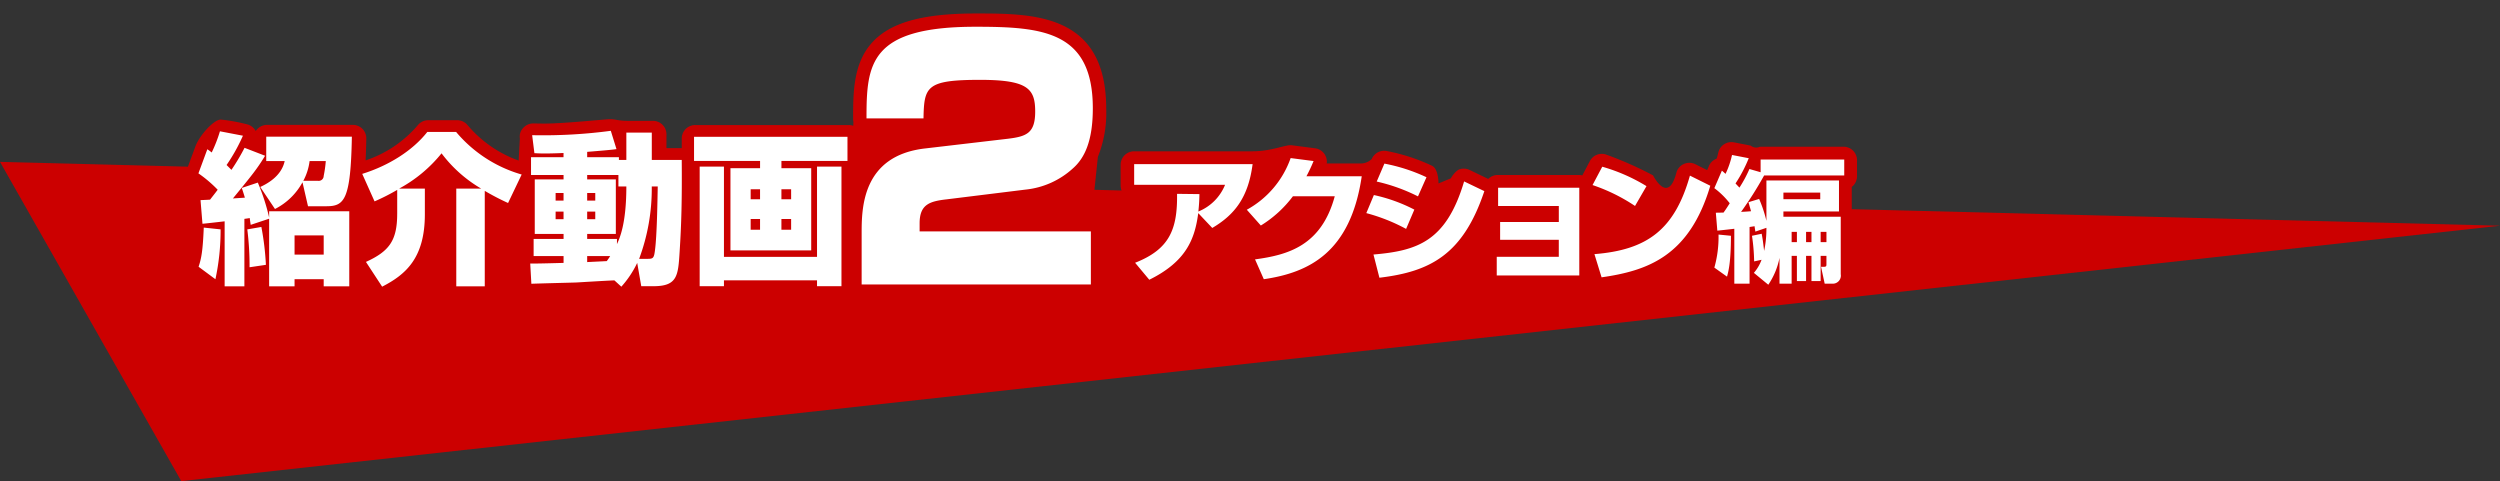 <svg xmlns="http://www.w3.org/2000/svg" width="556" height="107" viewBox="0 0 556 107">
  <rect x="0" y="0" width="556" height="107" fill="#333333" stroke="none"/>
<defs>
    <style>
      .cls-1 {
        fill: #c00;
      }

      .cls-1, .cls-2 {
        fill-rule: evenodd;
      }

      .cls-2 {
        fill: #fff;
      }
    </style>
  </defs>
  <path id="shape2-1" data-name="shape2-1" class="cls-1" d="M556,50.2L40.314,107,7.34,48.927,0,36l13.477,0.344,28.314,0.723,1.683-4.54c0.886-2.389,4.061-5.936,5.625-5.936a38.537,38.537,0,0,1,5.679,1.021,3,3,0,0,1,2.1,1.543,3,3,0,0,1,2.532-1.381H78.468a2.994,2.994,0,0,1,3,2.989q0,0.09-.005.178c-0.031,1.7-.077,3.277-0.151,4.734a26.169,26.169,0,0,0,11.583-7.8,3.007,3.007,0,0,1,2.36-1.142h6.413a3.007,3.007,0,0,1,2.344,1.122,26.474,26.474,0,0,0,11.331,7.85l0.276-4.891a2.774,2.774,0,0,1,.753-2.38,3.05,3.05,0,0,1,2.226-.983h0.078c0.662,0.017,1.487.034,2.487,0.034,4.293,0,13.489-.982,14.581-0.982s1.806,0.372,3.821.372h5.656a3,3,0,0,1,3,2.989V32.94h3.4V30.8a3,3,0,0,1,3-2.989h34.153a3.006,3.006,0,0,1,.991.17l0.04-.882a3.019,3.019,0,0,1-.072-0.649c0-5.678,0-12.113,4.009-16.742S204.931,3,216.983,3c12.939,0,29.041,0,29.041,21.207a26.307,26.307,0,0,1-1.856,10.69l-0.77,7.315,6.042,0.154a3,3,0,0,1-.213-1.108v-4.6a3,3,0,0,1,3-3.009h26.321c4.036,0,7.049-1.355,8.447-1.355a2.989,2.989,0,0,1,.386.025l5.1,0.662a3.006,3.006,0,0,1,2.587,3.375h7.729a3.5,3.5,0,0,0,2.282-1,2.99,2.99,0,0,1,3.307-1.772,41.867,41.867,0,0,1,10.116,3.293c1.447,0.711,1.422,3.922,1.422,3.922l2.75-1.143a5.49,5.49,0,0,1,1.658-1.894,2.988,2.988,0,0,1,2.512.038l4.141,1.995a2.983,2.983,0,0,1,2.115-.877h18.044a2.976,2.976,0,0,1,.761.1l1.686-3.2a2.989,2.989,0,0,1,3.493-1.479A79.4,79.4,0,0,1,367.635,39s3.324,6.642,5.194-.6a2.944,2.944,0,0,1,1.67-1.932,2.989,2.989,0,0,1,2.548.056l2.625,1.309,0.394-.918a3,3,0,0,1,1.727-1.637c0.121-.4.241-0.842,0.349-1.323a2.991,2.991,0,0,1,3.494-2.293l3.716,0.722a1.975,1.975,0,0,0,2.068.246H410a3,3,0,0,1,3,3.009v3.55a3.007,3.007,0,0,1-1.169,2.384v4.947l13,0.332L556,50.2h0Z"/>
  <path id="shape2-2" data-name="shape2-2" class="cls-2" d="M49.961,63.685h4.391V48.675c0.54-.072.828-0.108,1.188-0.18,0.108,0.828.144,1.008,0.216,1.512l4.1-1.368V63.685H65.51V62.1H71.99v1.584h5.687v-16.7H59.859v1.4a45.47,45.47,0,0,0-2.52-7.775L53.776,41.8c0.216,0.684.288,0.828,0.684,2.16-0.432.036-2.3,0.144-2.664,0.18,4.319-5.291,5.291-6.443,7.163-9.5l-4.571-1.764a46.782,46.782,0,0,1-2.916,4.9l-1.08-1.08a39.539,39.539,0,0,0,3.636-6.515L48.917,29.2a31.481,31.481,0,0,1-1.836,4.715,9.164,9.164,0,0,0-.972-0.72l-1.98,5.363A28.109,28.109,0,0,1,48.413,42.2c-0.5.684-1.224,1.584-1.692,2.2-0.432.036-1.368,0.072-2.124,0.108l0.432,5.255c0.252,0,4.319-.468,4.931-0.54v14.47ZM61.155,46.479a14.354,14.354,0,0,0,6.119-5.939L68.5,45.867h4.068c4,0,5.435-1.332,5.687-15.478H59.211v5.435h4.1c-0.756,3.528-4.212,5.183-5.435,5.759ZM71.99,52.347V56.63H65.51V52.347H71.99ZM67.454,40.216a12.586,12.586,0,0,0,1.4-4.391h3.6a26.99,26.99,0,0,1-.468,3.312,1.1,1.1,0,0,1-1.224,1.08H67.454Zm-22.137,10.4c-0.216,5.255-.54,6.875-1.152,8.711L47.909,62.1a51.752,51.752,0,0,0,1.152-11.087ZM55,51.015a65.719,65.719,0,0,1,.5,8.423l3.636-.54a60.776,60.776,0,0,0-1.008-8.423Zm33.336-3.456c0,6.011-1.836,8.351-6.947,10.691l3.6,5.507c5.183-2.664,9.5-6.3,9.5-16.09V41.944H88.768A31.1,31.1,0,0,0,98.2,34.1a29.742,29.742,0,0,0,8.819,7.847h-5.543V63.685h6.335V42.448a54.68,54.68,0,0,0,5.183,2.7l3.024-6.335a29.776,29.776,0,0,1-14.578-9.467H95.031c-3.312,4.212-8.675,7.523-14.47,9.323L83.3,44.788a47.634,47.634,0,0,0,5.039-2.556v5.327Zm49.851,16.2a22.058,22.058,0,0,0,3.528-5.291l0.9,5.183h2.735c5.328,0,5.472-2.376,5.8-7.667,0.4-6.191.54-11.483,0.468-20.409h-6.659V29.49H139.3v6.083h-1.656V34.961h-7.055V33.773c1.3-.108,5.508-0.432,6.516-0.612l-1.26-4.068a113.94,113.94,0,0,1-17.494.972l0.5,4c0.648,0.036,1.332.072,2.3,0.072,0.108,0,1.691,0,4.175-.108v0.936H118.1V38.92h7.235v0.972H118.93v12.13h6.407v1.116h-6.659v3.816h6.659v1.512c-1.188.036-6.335,0.18-7.415,0.144l0.252,4.5c1.584-.072,9.107-0.252,10.043-0.288,1.223-.072,7.127-0.432,8.423-0.468ZM139.3,41.476c0,8.351-1.512,11.555-2.087,12.814V53.139h-6.624V52.023h6.372V39.892h-6.372V38.92h6.947v2.556H139.3Zm-3.6,15.478a12.351,12.351,0,0,1-.756,1.116c-0.612.036-3.672,0.18-4.356,0.216V56.954H135.7Zm6.443,0.612a44.583,44.583,0,0,0,2.808-16.09h1.331c-0.072,3.672-.18,10.871-0.612,14.146-0.216,1.764-.4,1.944-1.619,1.944h-1.908Zm-16.81-14.65v1.692h-1.764V42.916h1.764Zm0,4.14v1.692h-1.764V47.055h1.764Zm7.055-4.14v1.692h-1.8V42.916h1.8Zm0,4.14v1.692h-1.8V47.055h1.8Zm21.962-11.267H169.04v1.62h-6.587V55.694h17.962V37.409h-6.624v-1.62h14.687V30.425H154.354v5.363Zm14.686,6.3V44.32h-2.088V42.088h2.088Zm0,6.623v2.376h-2.088V48.711h2.088Zm6.911-6.623V44.32h-2.16V42.088h2.16Zm0,6.623v2.376h-2.16V48.711h2.16Zm5.759-11.663V57.134h-20.7V37.049h-5.4v26.6h5.4v-1.3h20.7v1.3h5.436v-26.6H181.71Zm46.36,5.119a18.381,18.381,0,0,0,10.584-4.752c2.521-2.232,4.393-5.976,4.393-13.321,0-17.137-11.089-18.146-26.066-18.146-23.618,0-24.267,8.281-24.267,20.378h12.674c0.144-7.057.576-8.569,12.6-8.569,10.657,0,12.241,2.016,12.241,7.057,0,4.824-1.944,5.544-6.121,6.049l-18.433,2.16c-14.042,1.656-14.042,13.465-14.042,18.938V63.266h50.981V51.457H204.523v-1.8c0-4.248,2.305-4.9,6.049-5.328ZM255.6,62.216c8.279-4.08,10.139-9.12,10.889-14.819l3.12,3.3c4.98-2.94,8.01-6.78,8.97-14.189H252.237V41.1h20.219a10.751,10.751,0,0,1-5.94,5.94c0.21-2.04.21-2.82,0.24-3.87l-4.98-.06c0.12,8.01-1.77,12.36-9.329,15.329Zm34.949-23.009a35.236,35.236,0,0,0,1.59-3.39l-5.1-.66a21.059,21.059,0,0,1-9.749,11.49l3.12,3.51a25.736,25.736,0,0,0,7.139-6.51h9.3c-2.97,11.01-10.41,13.05-17.729,14.039l1.95,4.41c10.049-1.47,19.289-5.94,21.779-22.889h-12.3Zm26.7,0.21a39.111,39.111,0,0,0-9.359-3.03l-1.71,3.99a39.6,39.6,0,0,1,9.179,3.3Zm-2.7,7.2a36.215,36.215,0,0,0-9-3.24l-1.68,4.02a40.316,40.316,0,0,1,8.849,3.51Zm-7.769,15.149c11.279-1.35,18.6-5.1,23.339-19.259l-4.5-2.16c-3.99,13.439-10.5,15.419-20.159,16.259Zm26.4-20.009v4.05h13.5v3.57H333.627v3.96h13.049v3.78h-13.8v4.14h18.359v-19.5H333.177Zm33-.36a39.589,39.589,0,0,0-9.839-4.32l-2.16,4.08a39.544,39.544,0,0,1,9.449,4.65Zm-9.989,20.279c10.259-1.47,19.529-4.71,24.179-20.369l-4.53-2.25c-3.42,12.09-9.57,16.529-21.239,17.459Zm33.45-9.24a43.359,43.359,0,0,1,.48,5.7l1.649-.36a9.343,9.343,0,0,1-1.709,2.91l3.209,2.64a16.254,16.254,0,0,0,2.49-5.97v5.73h2.7v-6.18h1.17v5.61h2.04v-5.61h1.2v5.61h2.04v-5.61h1.29v1.74c0,0.54,0,.69-0.63.69H405l0.81,3.75h1.65a1.792,1.792,0,0,0,1.92-2.1V48.206h-12.75v-1.17h12.36v-6.9h-16.14v8.97a28.857,28.857,0,0,0-1.62-4.86l-2.369.72c0.18,0.66.3,1.05,0.57,2.01-1.38.12-1.83,0.12-2.22,0.15a79.9,79.9,0,0,0,5.129-8.1h17.82v-3.54h-18.6v2.82l-2.489-.72a27.739,27.739,0,0,1-2.22,4.14c-0.45-.48-0.63-0.66-0.87-0.93a30.965,30.965,0,0,0,2.94-5.61l-3.72-.72a19.185,19.185,0,0,1-1.44,4.2c-0.27-.24-0.36-0.33-0.81-0.72l-1.68,3.9a17.778,17.778,0,0,1,3.42,3.36c-0.81,1.29-1.14,1.74-1.38,2.07-0.21,0-1.14.03-1.71,0.03l0.33,3.99c0.57-.06,1.8-0.18,3.78-0.42v12.21h3.39v-12.6c0.72-.12.84-0.12,1.11-0.18,0.09,0.69.12,0.78,0.18,1.2l2.459-.84a23.331,23.331,0,0,1-.51,5.13c-0.27-2.28-.3-2.46-0.54-3.81Zm13.229-.87v2.28h-1.2v-2.28h1.2Zm-3.24,0v2.28h-1.17v-2.28h1.17Zm6.57,0v2.28h-1.29v-2.28h1.29Zm-1.38-8.73v1.47h-8.19v-1.47h8.19ZM382.2,52.166a24.918,24.918,0,0,1-.93,7.35l2.82,2.01c0.33-1.2.87-3.24,0.87-9.09Z"/>
</svg>
